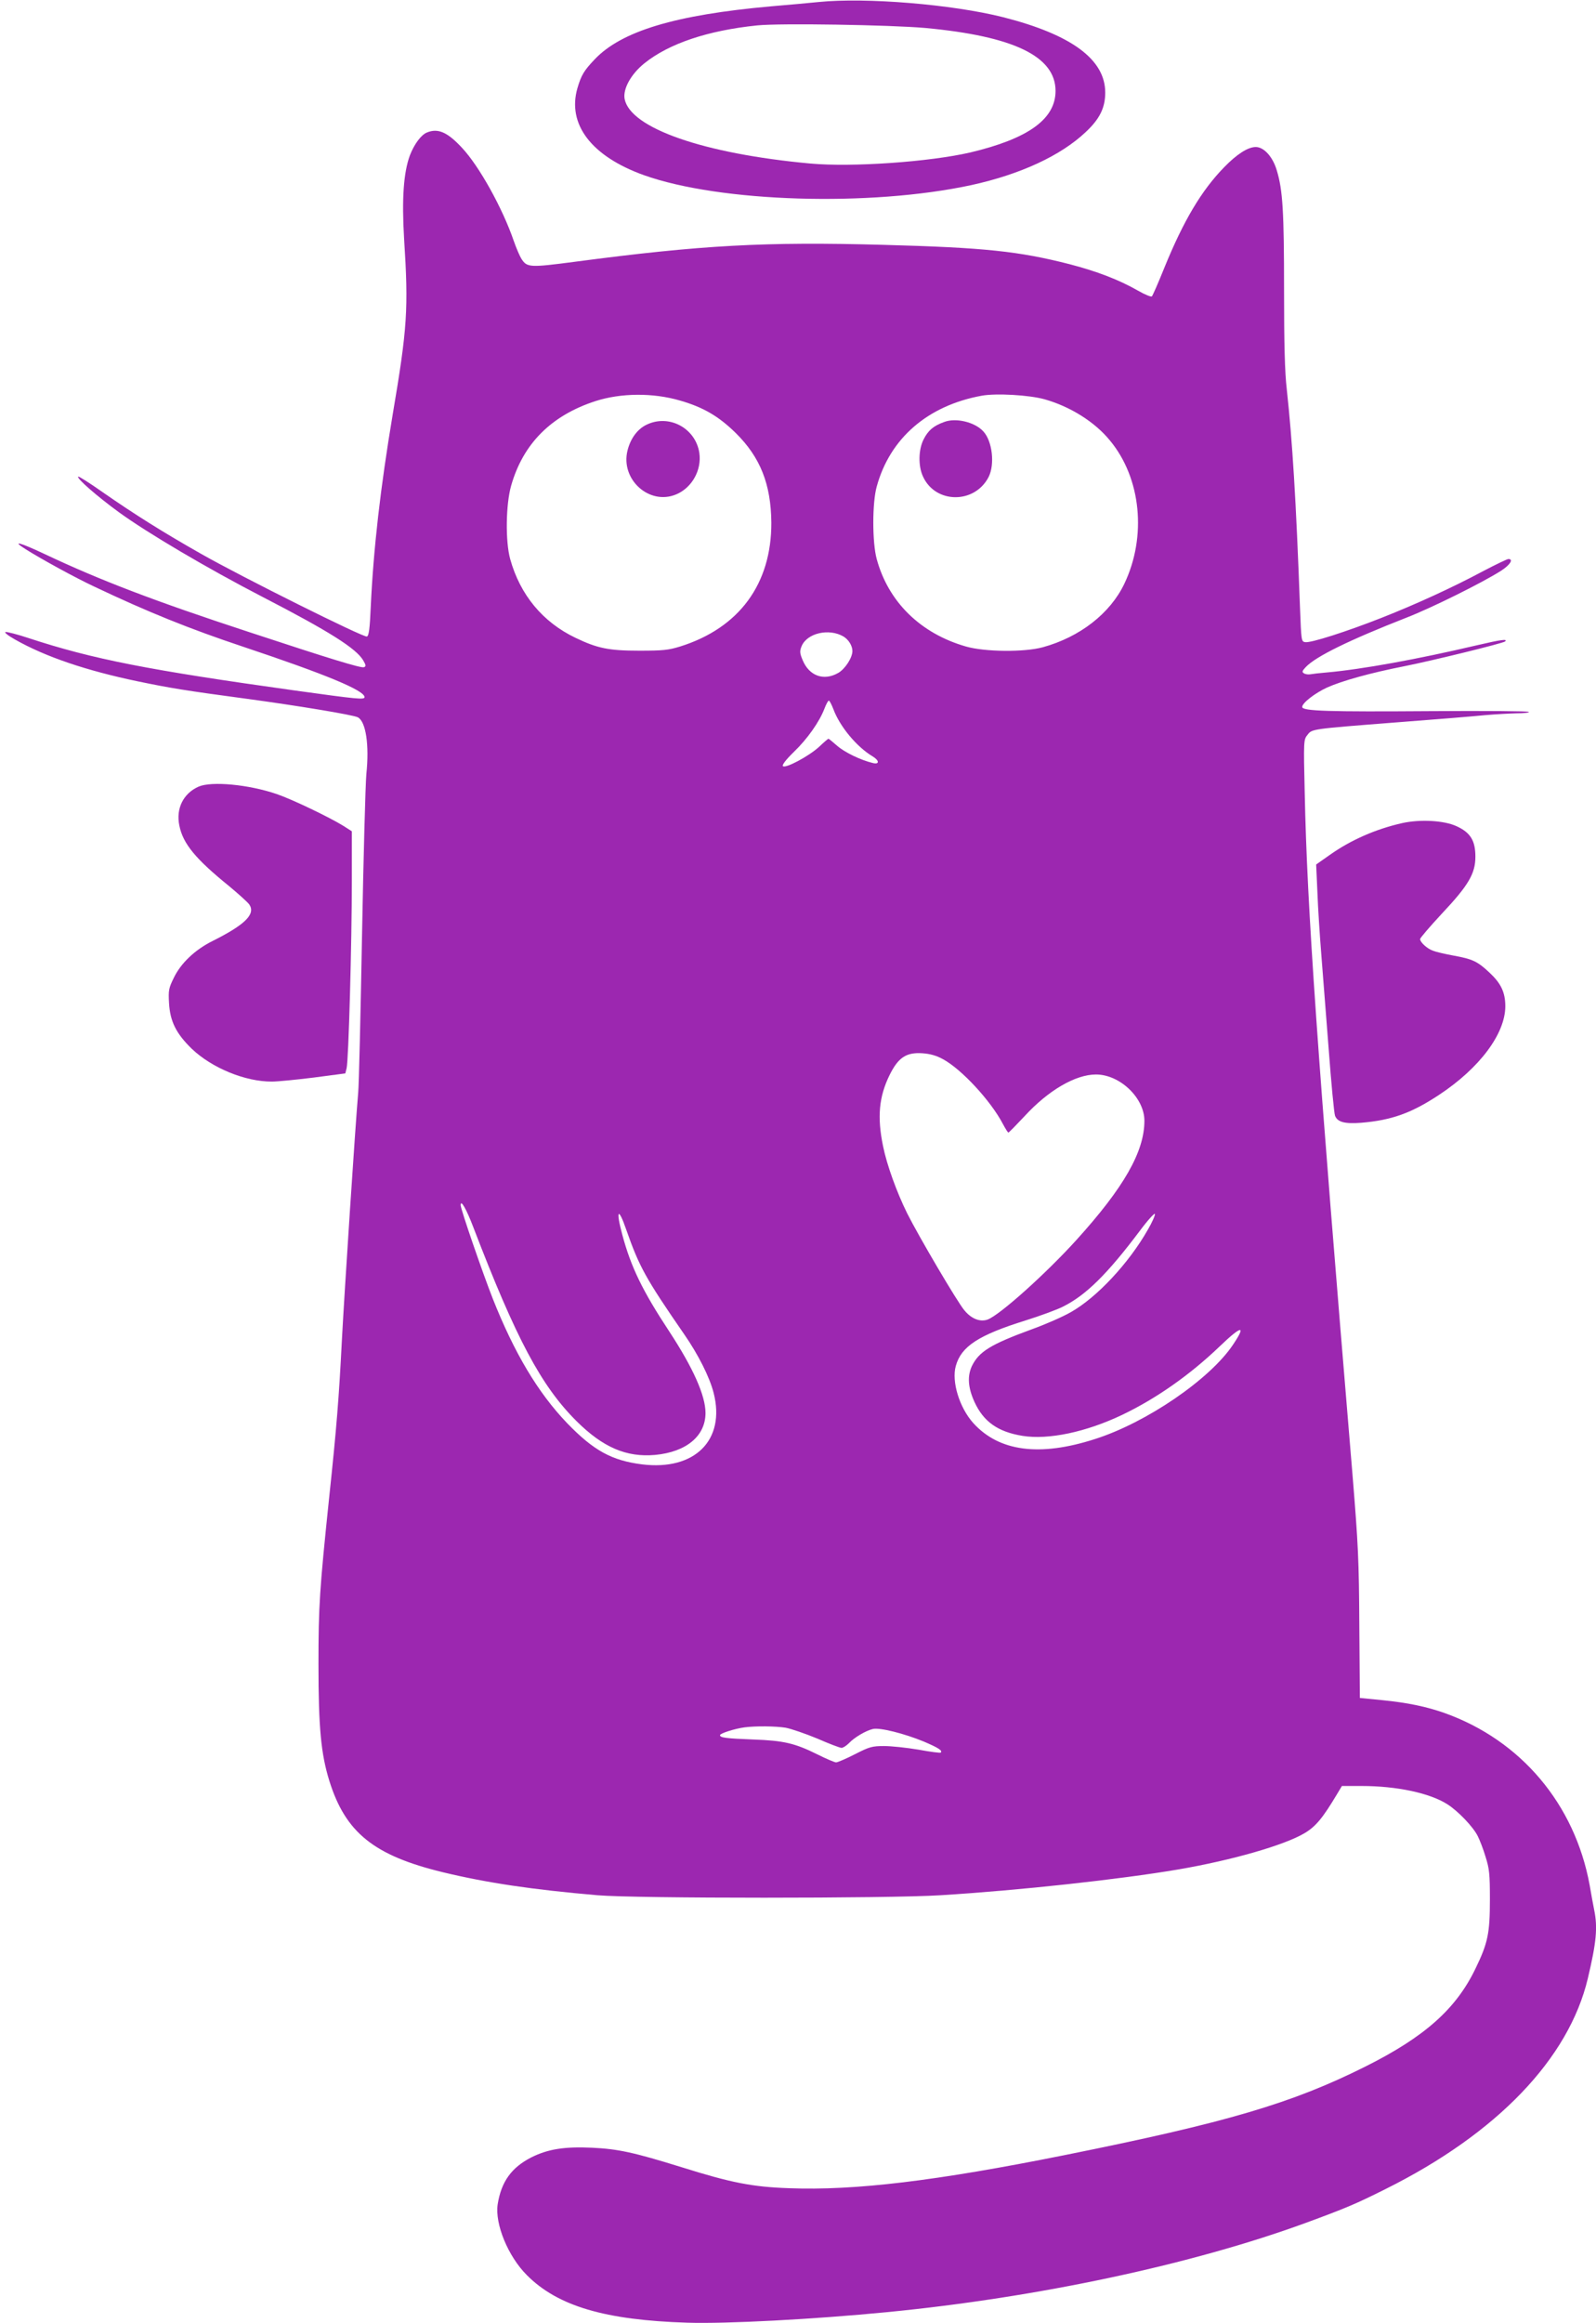 <?xml version="1.0" standalone="no"?>
<!DOCTYPE svg PUBLIC "-//W3C//DTD SVG 20010904//EN"
 "http://www.w3.org/TR/2001/REC-SVG-20010904/DTD/svg10.dtd">
<svg version="1.0" xmlns="http://www.w3.org/2000/svg"
 width="880pt" height="1280pt" viewBox="0 0 880 1280"
 preserveAspectRatio="xMidYMid meet">
<g transform="translate(0,1280) scale(0.1,-0.1)"
fill="#9c27b0" stroke="none">
<path d="M4515 12789 c-49 -5 -169 -16 -265 -24 -526 -47 -823 -136 -971 -292
-59 -62 -74 -87 -95 -158 -58 -200 77 -376 366 -480 421 -150 1247 -175 1805
-55 270 59 494 162 632 293 77 72 107 134 107 217 0 182 -185 319 -562 415
-281 71 -757 110 -1017 84z m585 -143 c488 -45 720 -156 720 -347 0 -155 -150
-263 -470 -339 -225 -52 -652 -82 -882 -61 -589 54 -993 195 -1024 356 -10 55
35 137 110 197 135 108 348 180 621 208 127 13 728 3 925 -14z"/>
<path d="M2354 12070 c-32 -13 -70 -64 -94 -126 -35 -95 -45 -240 -32 -458 25
-390 18 -493 -63 -971 -67 -400 -106 -737 -121 -1063 -5 -115 -10 -155 -21
-159 -17 -7 -688 327 -915 456 -210 119 -366 217 -543 340 -71 50 -131 88
-134 85 -9 -10 104 -108 223 -195 158 -115 492 -312 796 -469 364 -188 515
-283 553 -349 15 -26 16 -32 4 -37 -16 -6 -180 44 -632 193 -522 171 -823 286
-1128 430 -138 65 -186 78 -107 28 85 -54 277 -159 380 -207 295 -140 526
-233 820 -331 458 -153 670 -241 670 -278 0 -15 -40 -11 -379 36 -812 113
-1119 173 -1475 290 -60 20 -116 34 -125 33 -9 -2 12 -19 51 -41 169 -96 395
-172 678 -231 179 -37 257 -50 600 -96 282 -38 589 -89 613 -102 44 -23 64
-151 47 -313 -5 -55 -16 -458 -24 -895 -8 -437 -17 -824 -21 -860 -15 -170
-76 -1098 -90 -1365 -16 -315 -29 -479 -70 -865 -53 -509 -59 -596 -59 -920 0
-350 14 -494 60 -642 89 -285 246 -411 625 -503 245 -59 494 -96 854 -127 206
-18 1611 -18 1890 0 438 27 986 87 1311 142 298 51 586 134 697 200 62 37 100
83 179 215 l27 45 108 0 c195 0 377 -39 474 -101 58 -37 141 -123 167 -175 11
-22 31 -73 43 -114 21 -66 24 -95 24 -235 0 -186 -11 -240 -79 -380 -107 -223
-280 -377 -608 -541 -404 -202 -762 -308 -1659 -488 -708 -142 -1155 -196
-1519 -182 -202 7 -319 30 -593 116 -261 81 -348 100 -492 107 -151 7 -243 -7
-335 -53 -110 -56 -166 -134 -186 -259 -16 -108 57 -286 161 -390 170 -171
432 -248 885 -262 211 -7 702 19 1100 58 834 81 1684 263 2310 492 223 82 275
104 441 187 614 306 1009 718 1114 1160 47 198 55 280 35 377 -5 26 -17 88
-25 137 -82 446 -379 798 -800 948 -99 35 -203 57 -345 71 l-122 12 -3 400
c-2 361 -6 443 -38 835 -195 2334 -250 3120 -263 3750 -7 290 -6 295 15 321
26 33 16 32 491 69 212 16 432 34 490 40 58 5 135 9 173 10 37 0 67 3 67 8 0
4 -243 6 -540 4 -566 -4 -710 0 -710 23 0 22 70 76 137 107 83 37 236 80 429
118 151 30 543 126 553 136 15 15 -22 10 -155 -21 -328 -77 -636 -133 -829
-150 -38 -3 -79 -8 -90 -10 -11 -2 -27 0 -35 5 -12 7 -11 13 10 35 55 58 238
148 555 272 139 54 417 192 521 258 50 32 71 65 41 65 -7 0 -69 -30 -138 -66
-168 -90 -371 -183 -564 -259 -191 -75 -387 -138 -418 -133 -22 3 -22 7 -29
188 -22 601 -42 919 -73 1205 -11 92 -15 252 -15 545 0 435 -7 552 -40 661
-22 75 -71 129 -116 129 -43 0 -104 -39 -174 -111 -125 -128 -224 -294 -330
-554 -33 -82 -64 -153 -69 -158 -4 -4 -39 10 -77 32 -103 59 -225 106 -375
145 -281 72 -471 92 -1027 107 -653 18 -1004 -1 -1701 -93 -251 -33 -265 -32
-296 16 -9 14 -28 58 -42 98 -62 181 -191 413 -286 514 -80 86 -132 109 -193
84z m1396 -1477 c128 -37 212 -86 306 -178 136 -134 195 -282 197 -495 1 -337
-177 -580 -503 -682 -65 -20 -95 -23 -225 -23 -169 0 -231 13 -352 71 -180 86
-305 236 -360 434 -27 98 -24 300 5 403 66 233 222 388 465 467 140 45 317 47
467 3z m2010 7 c141 -40 276 -124 360 -227 172 -207 204 -529 79 -790 -78
-163 -245 -293 -449 -349 -102 -28 -320 -26 -424 4 -251 72 -428 246 -492 482
-25 91 -25 310 0 399 73 267 282 447 580 501 79 14 260 4 346 -20z m-1109
-1307 c28 -17 49 -51 49 -80 0 -37 -41 -100 -79 -121 -79 -45 -159 -16 -195
70 -17 40 -17 51 -6 78 30 72 151 100 231 53z m-56 -400 c36 -97 130 -209 216
-260 38 -23 39 -46 2 -37 -67 16 -156 59 -197 95 -24 21 -46 39 -48 39 -2 0
-26 -20 -52 -45 -57 -52 -185 -120 -199 -106 -6 6 15 34 60 78 75 72 141 166
169 239 9 24 20 44 24 44 4 0 15 -21 25 -47z m605 -1929 c103 -56 263 -229
330 -357 14 -26 27 -47 30 -47 3 0 42 40 88 89 132 144 282 231 395 231 132 0
267 -129 267 -255 0 -170 -113 -368 -376 -658 -168 -185 -420 -411 -488 -437
-41 -15 -89 3 -128 50 -37 42 -254 411 -316 535 -57 115 -112 266 -133 370
-33 160 -23 272 36 392 48 97 92 126 181 120 43 -3 78 -13 114 -33z m-2590
-926 c236 -615 374 -874 569 -1068 146 -145 275 -200 433 -186 172 16 278 104
278 231 0 96 -68 248 -199 448 -149 226 -212 356 -260 535 -37 137 -22 155 22
27 72 -205 106 -267 320 -577 77 -111 140 -236 162 -323 66 -259 -104 -429
-395 -393 -167 21 -267 76 -413 227 -161 168 -291 386 -410 686 -57 145 -177
493 -177 515 0 34 31 -20 70 -122z m3719 -13 c-105 -185 -282 -374 -424 -454
-43 -25 -141 -68 -219 -96 -224 -82 -288 -122 -327 -201 -26 -56 -22 -119 14
-198 50 -109 129 -165 265 -187 143 -23 351 21 550 116 188 90 373 220 536
376 123 118 149 121 75 11 -127 -191 -479 -431 -763 -521 -305 -98 -528 -68
-670 89 -76 85 -120 228 -96 314 30 108 125 170 385 251 83 26 175 60 206 76
127 63 245 180 424 418 43 58 81 99 83 93 2 -7 -15 -46 -39 -87z m-1997 -2744
c31 -6 110 -33 175 -60 64 -28 124 -51 133 -51 9 0 27 12 41 26 29 31 93 69
132 78 38 9 173 -25 280 -69 82 -35 105 -50 94 -61 -2 -3 -57 4 -122 16 -65
11 -150 20 -190 20 -66 0 -81 -4 -161 -45 -49 -25 -96 -45 -104 -45 -8 0 -55
20 -105 45 -123 61 -185 75 -350 81 -154 6 -185 10 -185 24 0 10 82 36 135 43
60 8 171 7 227 -2z"/>
<path d="M3563 10459 c-49 -24 -87 -76 -103 -141 -40 -159 120 -304 268 -242
87 36 142 134 128 229 -21 137 -169 216 -293 154z"/>
<path d="M5206 10475 c-59 -21 -88 -46 -113 -95 -29 -56 -31 -147 -4 -205 68
-151 285 -153 362 -3 35 69 21 197 -29 251 -46 51 -151 77 -216 52z"/>
<path d="M1095 8466 c-84 -37 -126 -121 -106 -215 20 -100 90 -184 274 -333
53 -44 104 -90 112 -102 35 -53 -24 -111 -204 -201 -96 -48 -173 -121 -212
-201 -29 -59 -31 -70 -27 -141 6 -101 39 -167 125 -251 111 -106 295 -182 443
-181 30 0 133 10 229 22 l175 23 7 28 c11 39 29 697 29 1033 l0 273 -47 30
c-78 48 -282 146 -367 175 -155 53 -360 72 -431 41z"/>
<path d="M7731 8265 c-146 -33 -283 -93 -400 -176 l-74 -52 7 -155 c3 -85 13
-236 21 -336 8 -99 26 -336 41 -525 14 -189 30 -355 35 -368 13 -35 53 -46
144 -39 168 14 277 53 430 154 224 148 364 336 365 487 0 78 -24 127 -87 186
-66 62 -93 75 -198 94 -49 9 -100 21 -114 27 -32 11 -71 47 -71 64 0 6 54 69
119 139 148 157 186 222 186 315 0 88 -27 133 -104 168 -69 32 -201 39 -300
17z"/>
</g>
</svg>
